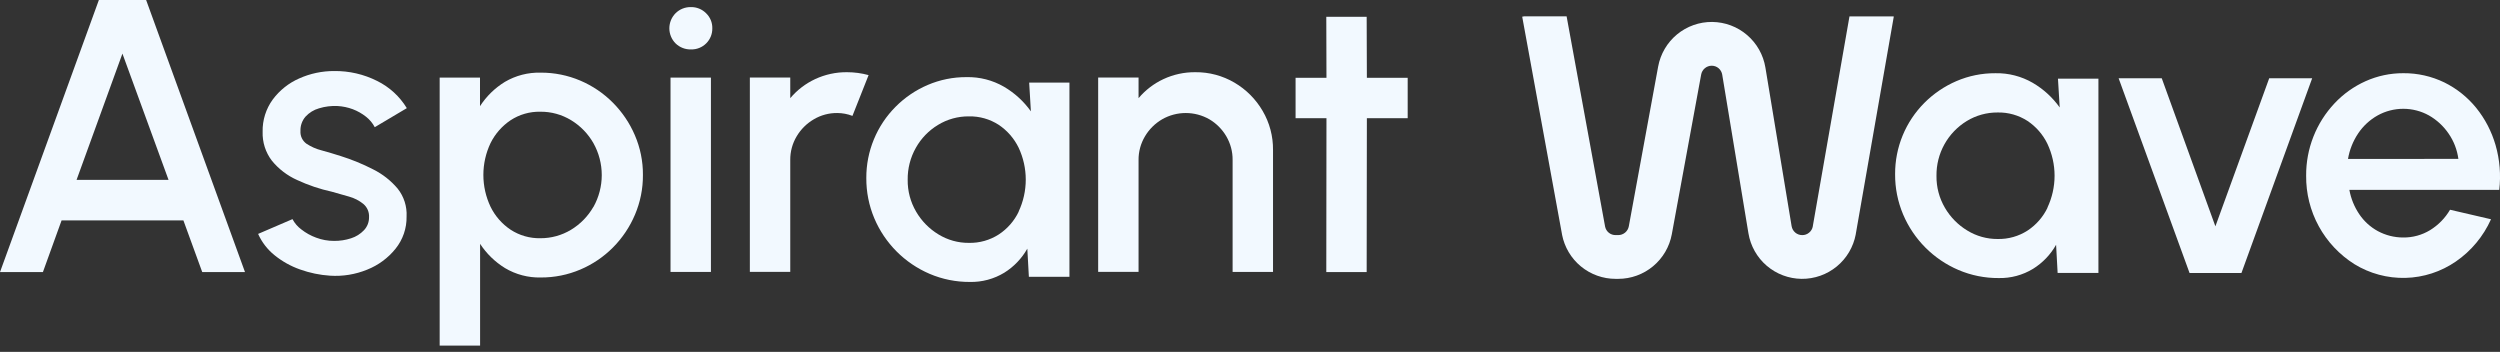 <svg width="135" height="19" viewBox="0 0 135 19" fill="none" xmlns="http://www.w3.org/2000/svg">
<rect x="0" y="0" width="135" height="19" fill="#333333" stroke="none"/>
<path d="M7.891 0H5.339L0 14.693H2.317L3.325 11.903H9.904L10.921 14.693H13.23L7.891 0ZM4.135 9.712L6.611 2.894L9.101 9.712H4.135Z" fill="#F2F9FF"/>
<path d="M20.15 9.146C19.587 8.856 19 8.616 18.396 8.426C18.047 8.315 17.707 8.213 17.373 8.122C17.08 8.049 16.802 7.927 16.55 7.761C16.442 7.684 16.355 7.58 16.298 7.46C16.241 7.339 16.216 7.207 16.225 7.074C16.214 6.79 16.312 6.513 16.498 6.298C16.695 6.084 16.947 5.929 17.226 5.85C17.549 5.751 17.885 5.709 18.222 5.725C18.506 5.74 18.785 5.799 19.052 5.898C19.308 5.995 19.548 6.132 19.764 6.302C19.96 6.455 20.121 6.648 20.237 6.868L21.968 5.84C21.584 5.207 21.027 4.697 20.363 4.37C19.646 4.01 18.854 3.827 18.053 3.836C17.4 3.833 16.755 3.968 16.159 4.235C15.591 4.483 15.098 4.876 14.728 5.374C14.36 5.88 14.168 6.492 14.182 7.117C14.164 7.679 14.339 8.229 14.68 8.676C15.046 9.125 15.512 9.482 16.041 9.719C16.643 9.999 17.275 10.212 17.925 10.354C18.231 10.438 18.541 10.525 18.847 10.616C19.128 10.693 19.391 10.827 19.618 11.01C19.722 11.097 19.804 11.207 19.858 11.332C19.912 11.456 19.936 11.592 19.928 11.727C19.933 11.988 19.835 12.241 19.655 12.431C19.464 12.633 19.223 12.784 18.957 12.868C18.661 12.964 18.351 13.012 18.039 13.009C17.709 13.01 17.382 12.951 17.073 12.834C16.784 12.729 16.514 12.579 16.272 12.389C16.073 12.242 15.91 12.052 15.794 11.833L13.938 12.631C14.138 13.078 14.441 13.472 14.823 13.78C15.235 14.114 15.702 14.375 16.203 14.551C16.724 14.738 17.269 14.851 17.821 14.887C18.506 14.932 19.191 14.821 19.826 14.561C20.428 14.323 20.958 13.932 21.363 13.427C21.756 12.937 21.966 12.325 21.955 11.697C21.985 11.151 21.814 10.613 21.473 10.185C21.108 9.752 20.657 9.398 20.15 9.146Z" fill="#F2F9FF"/>
<path d="M34.283 7.303C34.002 6.647 33.6 6.051 33.097 5.546C32.594 5.038 31.997 4.634 31.339 4.354C30.661 4.065 29.931 3.919 29.195 3.923C28.517 3.905 27.848 4.078 27.264 4.421C26.723 4.752 26.264 5.201 25.92 5.734V4.19H23.742V18.664H25.925V13.167C26.271 13.697 26.73 14.143 27.269 14.475C27.851 14.823 28.521 15 29.2 14.984C29.936 14.989 30.666 14.842 31.344 14.553C32.002 14.274 32.599 13.869 33.102 13.362C33.607 12.854 34.009 12.253 34.288 11.594C34.577 10.914 34.724 10.182 34.718 9.443C34.723 8.707 34.574 7.978 34.283 7.303ZM32.041 11.175C31.75 11.682 31.335 12.106 30.835 12.408C30.335 12.71 29.761 12.868 29.176 12.864C28.607 12.875 28.048 12.714 27.571 12.403C27.107 12.093 26.734 11.665 26.489 11.164C26.234 10.627 26.102 10.04 26.102 9.446C26.102 8.852 26.234 8.265 26.489 7.728C26.736 7.23 27.109 6.804 27.571 6.494C28.047 6.182 28.607 6.021 29.176 6.033C29.765 6.027 30.343 6.187 30.845 6.494C31.344 6.798 31.758 7.224 32.046 7.732C32.34 8.258 32.495 8.851 32.495 9.454C32.495 10.056 32.34 10.649 32.046 11.175H32.041Z" fill="#F2F9FF"/>
<path d="M45.738 3.899C45.144 3.893 44.556 4.021 44.017 4.272C43.5 4.513 43.042 4.864 42.674 5.301V4.187H40.492V14.681H42.674V8.642C42.669 8.191 42.789 7.747 43.021 7.36C43.246 6.981 43.564 6.665 43.945 6.443C44.329 6.215 44.768 6.098 45.214 6.103C45.494 6.104 45.771 6.157 46.032 6.258L46.904 4.056C46.524 3.952 46.132 3.899 45.738 3.899Z" fill="#F2F9FF"/>
<path d="M38.128 0.714C38.021 0.607 37.894 0.522 37.753 0.465C37.613 0.408 37.462 0.38 37.31 0.383C37.157 0.38 37.004 0.407 36.862 0.464C36.719 0.521 36.59 0.606 36.481 0.714C36.266 0.931 36.145 1.224 36.145 1.529C36.145 1.835 36.266 2.128 36.481 2.344C36.592 2.452 36.724 2.536 36.868 2.592C37.013 2.648 37.167 2.674 37.321 2.669C37.472 2.672 37.622 2.645 37.762 2.588C37.903 2.532 38.03 2.448 38.136 2.341C38.243 2.235 38.327 2.107 38.384 1.967C38.44 1.827 38.468 1.677 38.465 1.526C38.468 1.375 38.44 1.225 38.382 1.085C38.324 0.945 38.237 0.819 38.128 0.714ZM36.208 4.191V14.684H38.39V4.191H36.208Z" fill="#F2F9FF"/>
<path d="M68.181 5.986C67.814 5.357 67.292 4.833 66.664 4.464C66.022 4.087 65.291 3.891 64.547 3.899C63.953 3.893 63.364 4.021 62.826 4.272C62.309 4.513 61.85 4.864 61.482 5.301V4.188H59.301V14.681H61.482V8.642C61.478 8.191 61.598 7.747 61.83 7.36C62.055 6.981 62.373 6.665 62.754 6.443C63.142 6.22 63.583 6.103 64.031 6.103C64.479 6.103 64.919 6.22 65.308 6.443C65.685 6.666 65.999 6.982 66.22 7.36C66.448 7.749 66.566 8.191 66.561 8.642V14.684H68.743V8.106C68.752 7.361 68.558 6.628 68.181 5.986Z" fill="#F2F9FF"/>
<path d="M73.811 4.2L73.8 0.906H71.62L71.629 4.2H69.961V6.384H71.629L71.62 14.693H73.8L73.811 6.384H76.015V4.2H73.811Z" fill="#F2F9FF"/>
<path d="M111.13 4.249L111.224 5.802C110.839 5.262 110.343 4.809 109.77 4.474C109.157 4.119 108.458 3.939 107.75 3.954C107.027 3.949 106.31 4.094 105.646 4.38C105.002 4.657 104.416 5.054 103.921 5.55C103.416 6.055 103.015 6.656 102.743 7.317C102.471 7.977 102.333 8.686 102.336 9.4C102.33 10.148 102.477 10.888 102.767 11.577C103.337 12.926 104.409 14.002 105.755 14.578C106.442 14.871 107.181 15.02 107.927 15.015C108.581 15.03 109.225 14.857 109.784 14.517C110.301 14.196 110.73 13.749 111.029 13.218L111.112 14.74H113.315V4.249H111.13ZM110.567 11.215C110.327 11.715 109.956 12.141 109.493 12.447C109.012 12.759 108.448 12.918 107.875 12.906C107.295 12.91 106.725 12.751 106.231 12.447C105.733 12.146 105.319 11.724 105.026 11.221C104.719 10.698 104.561 10.101 104.57 9.495C104.562 8.902 104.709 8.317 104.996 7.798C105.283 7.279 105.7 6.844 106.206 6.535C106.708 6.229 107.286 6.069 107.875 6.074C108.445 6.062 109.006 6.221 109.485 6.53C109.946 6.838 110.317 7.264 110.559 7.763C110.814 8.303 110.947 8.892 110.947 9.489C110.947 10.086 110.814 10.675 110.559 11.215H110.567Z" fill="#F2F9FF"/>
<path d="M55.575 4.459L55.668 6.012C55.283 5.472 54.788 5.02 54.215 4.684C53.602 4.33 52.904 4.15 52.196 4.165C51.472 4.16 50.756 4.305 50.091 4.59C49.447 4.866 48.861 5.263 48.367 5.76C47.861 6.265 47.461 6.866 47.189 7.527C46.916 8.188 46.778 8.897 46.781 9.611C46.776 10.358 46.922 11.098 47.212 11.787C47.782 13.136 48.853 14.212 50.201 14.788C50.887 15.081 51.627 15.229 52.374 15.225C53.027 15.239 53.672 15.066 54.23 14.727C54.748 14.405 55.176 13.958 55.475 13.427L55.559 14.948H57.75V4.459H55.575ZM55.012 11.426C54.773 11.926 54.402 12.352 53.939 12.657C53.457 12.968 52.893 13.128 52.32 13.115C51.74 13.12 51.17 12.961 50.676 12.657C50.178 12.356 49.764 11.934 49.471 11.431C49.164 10.908 49.007 10.312 49.015 9.706C49.007 9.103 49.159 8.509 49.455 7.984C49.739 7.474 50.152 7.048 50.651 6.746C51.153 6.439 51.731 6.279 52.32 6.284C52.89 6.272 53.451 6.431 53.93 6.74C54.391 7.049 54.761 7.474 55.005 7.973C55.259 8.513 55.391 9.102 55.391 9.699C55.391 10.296 55.259 10.886 55.005 11.426H55.012Z" fill="#F2F9FF"/>
<path d="M122.537 4.227L119.631 12.222L116.735 4.227H114.406L118.236 14.742H121.038L124.857 4.227H122.537Z" fill="#F2F9FF"/>
<path d="M134.761 7.837C134.549 7.102 134.193 6.416 133.712 5.821C133.244 5.246 132.658 4.779 131.993 4.451C131.303 4.117 130.544 3.946 129.778 3.953C129.076 3.95 128.382 4.097 127.742 4.384C127.111 4.667 126.542 5.072 126.068 5.576C125.071 6.634 124.521 8.036 124.532 9.489C124.522 10.442 124.756 11.38 125.213 12.216C125.669 13.052 126.332 13.757 127.138 14.264C127.966 14.773 128.926 15.031 129.898 15.006C130.871 14.981 131.815 14.674 132.617 14.121C133.447 13.55 134.103 12.76 134.515 11.84L132.302 11.326C132.039 11.776 131.669 12.154 131.226 12.427C130.788 12.693 130.285 12.831 129.773 12.825C129.295 12.825 128.824 12.706 128.403 12.48C127.998 12.259 127.652 11.943 127.395 11.559C127.131 11.165 126.95 10.72 126.866 10.253H134.96C135.054 9.442 134.987 8.621 134.761 7.837ZM126.792 8.584C126.875 8.09 127.063 7.62 127.342 7.203C127.611 6.802 127.971 6.469 128.393 6.233C128.816 5.998 129.293 5.875 129.778 5.875C130.262 5.875 130.739 5.998 131.162 6.233C131.585 6.474 131.947 6.808 132.222 7.21C132.505 7.618 132.686 8.087 132.752 8.579L126.792 8.584Z" fill="#F2F9FF"/>
<path d="M102.265 0.893L100.21 12.649V12.656C100.082 13.336 99.72 13.95 99.185 14.389C98.651 14.828 97.979 15.065 97.287 15.058C96.595 15.05 95.928 14.8 95.403 14.35C94.877 13.9 94.528 13.279 94.415 12.596L93 4.032C92.978 3.897 92.909 3.774 92.805 3.685C92.701 3.596 92.568 3.548 92.431 3.549C92.296 3.549 92.166 3.597 92.063 3.683C91.959 3.769 91.889 3.888 91.864 4.021L90.278 12.647C90.154 13.324 89.796 13.936 89.267 14.376C88.739 14.817 88.072 15.058 87.384 15.058H87.241C86.558 15.058 85.897 14.82 85.37 14.387C84.843 13.953 84.484 13.35 84.352 12.68V12.672L82.199 0.901L82.3 0.883H84.597L86.676 12.24C86.703 12.37 86.774 12.486 86.877 12.569C86.98 12.652 87.109 12.696 87.241 12.695H87.384C87.52 12.695 87.651 12.648 87.756 12.561C87.86 12.474 87.931 12.354 87.956 12.22L89.54 3.595C89.665 2.914 90.026 2.299 90.56 1.858C91.094 1.417 91.766 1.179 92.458 1.185C93.151 1.192 93.819 1.442 94.344 1.893C94.87 2.344 95.22 2.965 95.332 3.648L96.747 12.211C96.769 12.347 96.839 12.47 96.943 12.559C97.048 12.648 97.181 12.696 97.318 12.696C97.455 12.698 97.588 12.651 97.692 12.563C97.794 12.48 97.864 12.364 97.89 12.235V12.223L99.872 0.884H102.218L102.265 0.893Z" fill="#F2F9FF"/>
</svg>
